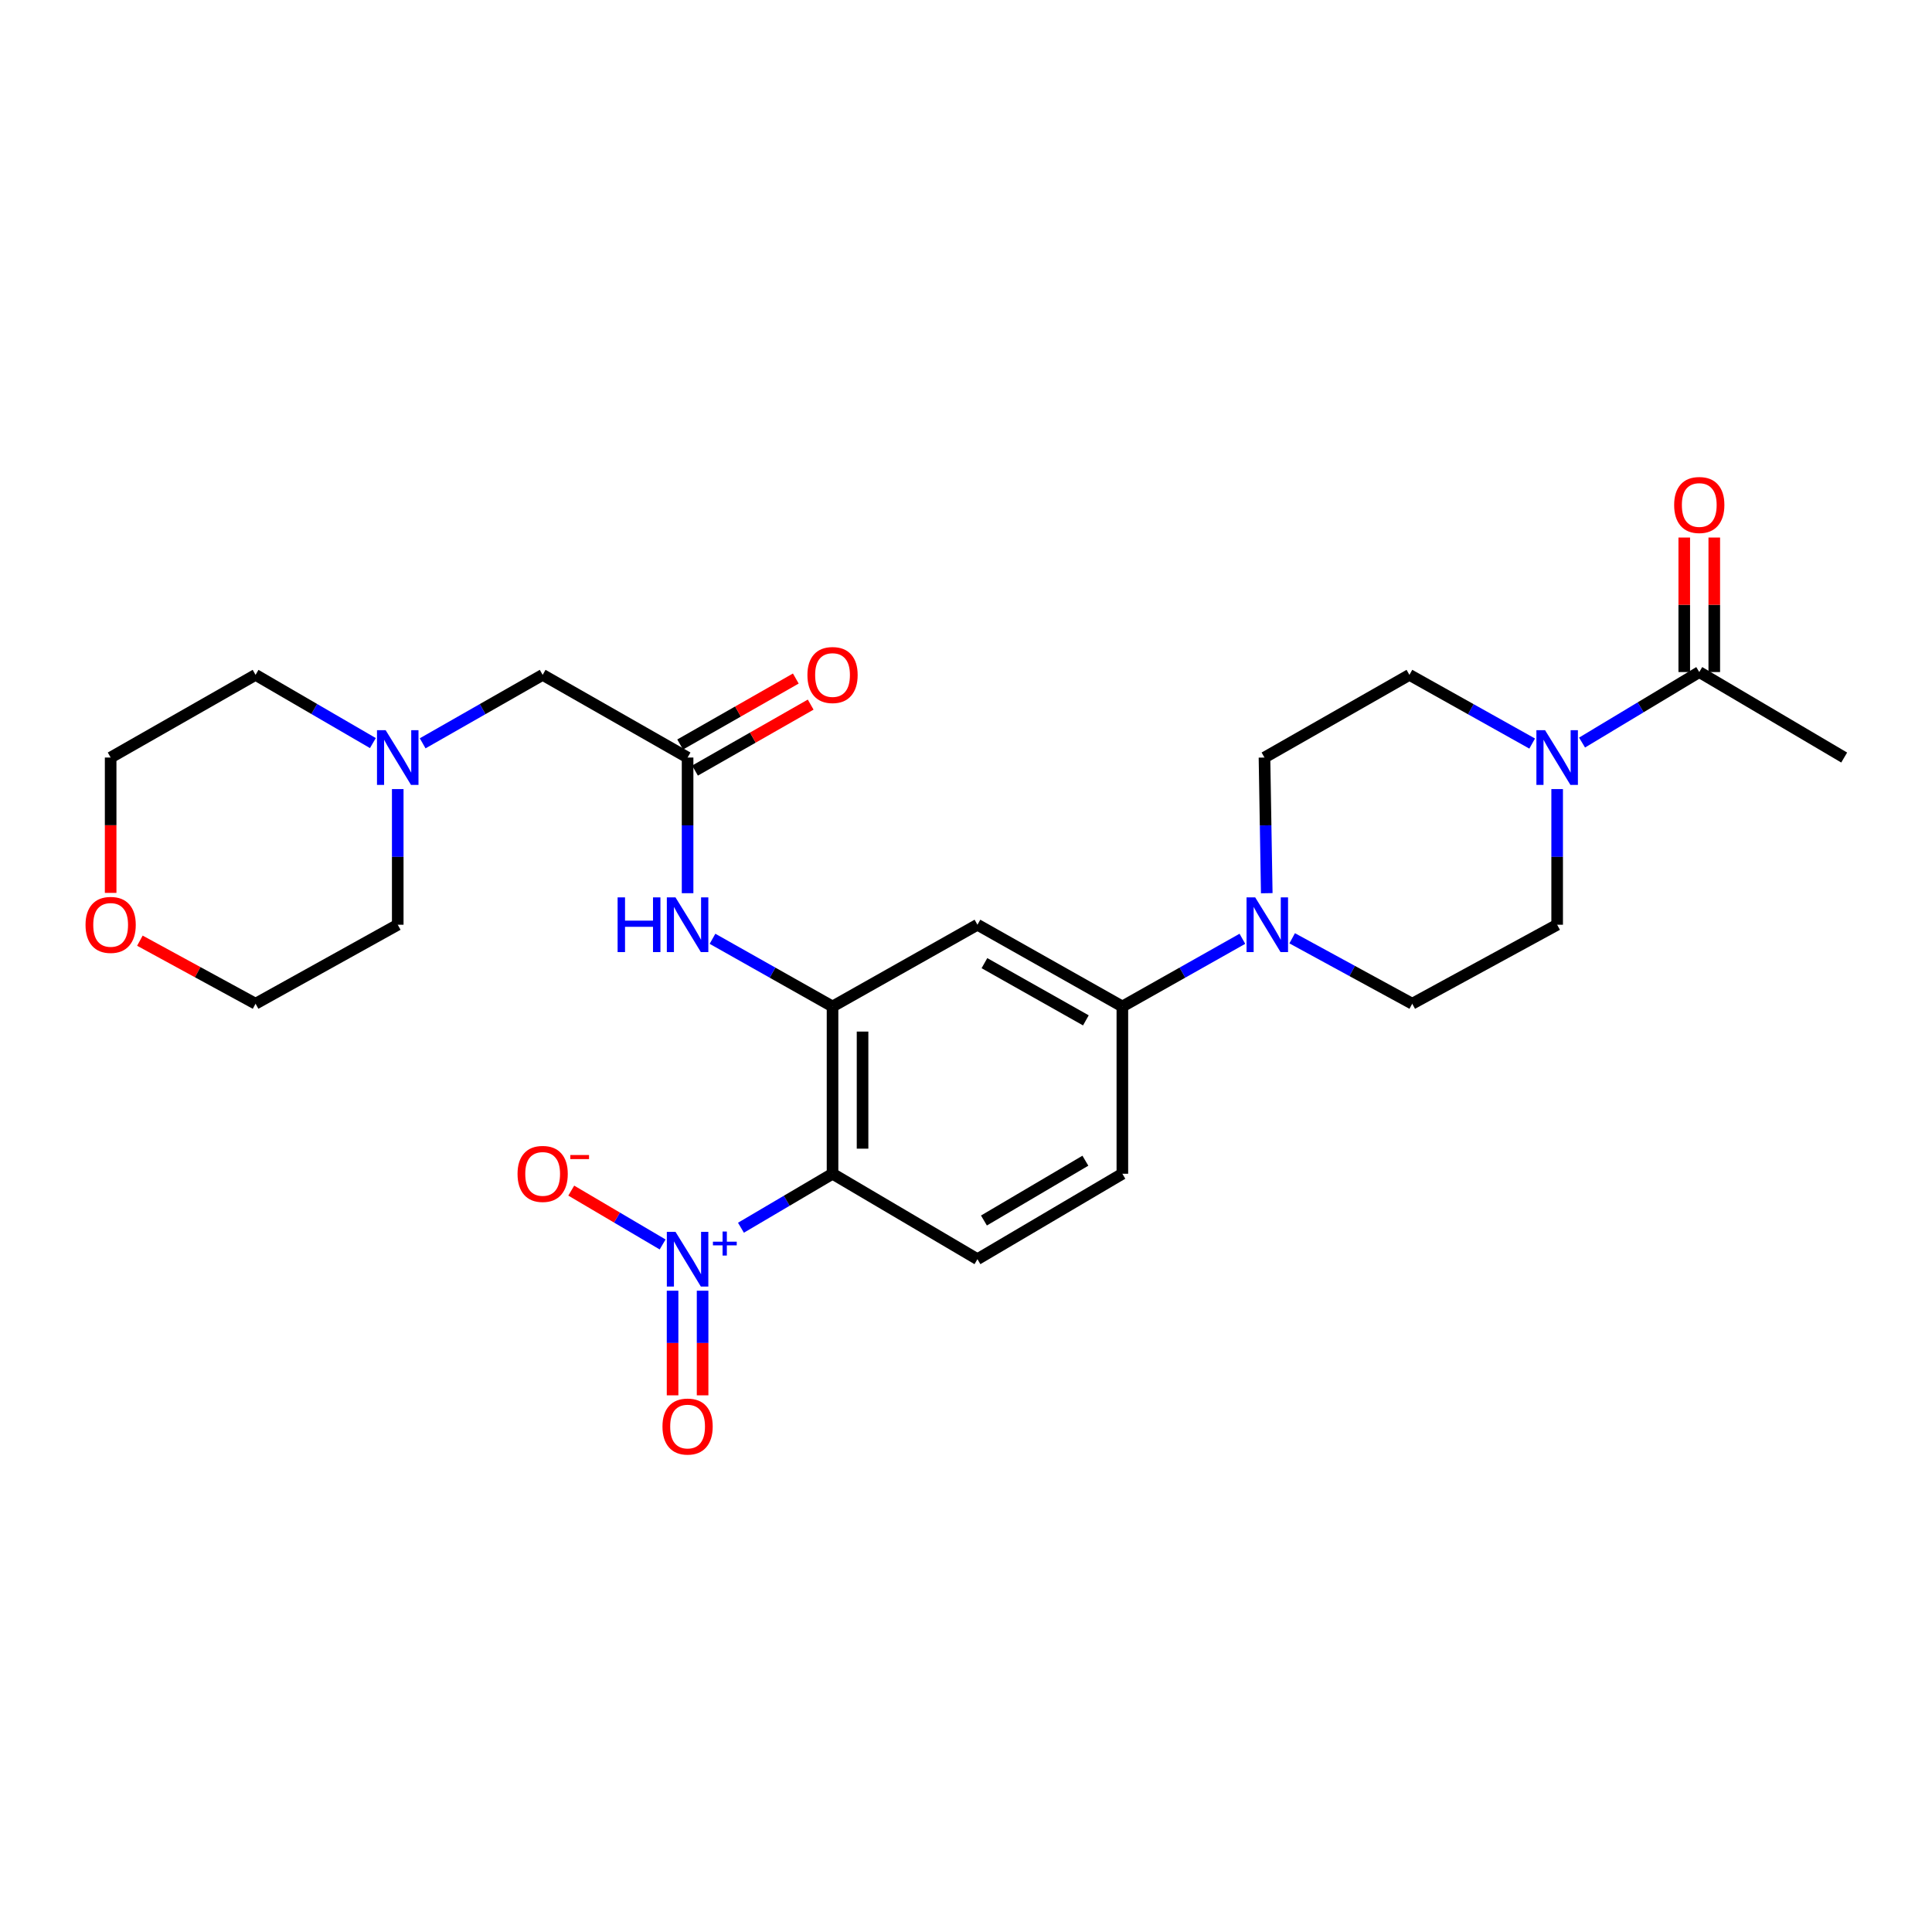 <?xml version='1.0' encoding='iso-8859-1'?>
<svg version='1.1' baseProfile='full'
              xmlns='http://www.w3.org/2000/svg'
                      xmlns:rdkit='http://www.rdkit.org/xml'
                      xmlns:xlink='http://www.w3.org/1999/xlink'
                  xml:space='preserve'
width='1000px' height='1000px' viewBox='0 0 1000 1000'>
<!-- END OF HEADER -->
<rect style='opacity:1.0;fill:#FFFFFF;stroke:none' width='1000' height='1000' x='0' y='0'> </rect>
<path class='bond-0' d='M 383.515,635.47 L 407.217,621.501' style='fill:none;fill-rule:evenodd;stroke:#0000FF;stroke-width:6px;stroke-linecap:butt;stroke-linejoin:miter;stroke-opacity:1' />
<path class='bond-0' d='M 407.217,621.501 L 430.918,607.533' style='fill:none;fill-rule:evenodd;stroke:#000000;stroke-width:6px;stroke-linecap:butt;stroke-linejoin:miter;stroke-opacity:1' />
<path class='bond-11' d='M 342.976,644.135 L 319.328,630.196' style='fill:none;fill-rule:evenodd;stroke:#0000FF;stroke-width:6px;stroke-linecap:butt;stroke-linejoin:miter;stroke-opacity:1' />
<path class='bond-11' d='M 319.328,630.196 L 295.679,616.258' style='fill:none;fill-rule:evenodd;stroke:#FF0000;stroke-width:6px;stroke-linecap:butt;stroke-linejoin:miter;stroke-opacity:1' />
<path class='bond-12' d='M 348.124,668.072 L 348.124,695.147' style='fill:none;fill-rule:evenodd;stroke:#0000FF;stroke-width:6px;stroke-linecap:butt;stroke-linejoin:miter;stroke-opacity:1' />
<path class='bond-12' d='M 348.124,695.147 L 348.124,722.222' style='fill:none;fill-rule:evenodd;stroke:#FF0000;stroke-width:6px;stroke-linecap:butt;stroke-linejoin:miter;stroke-opacity:1' />
<path class='bond-12' d='M 363.663,668.072 L 363.663,695.147' style='fill:none;fill-rule:evenodd;stroke:#0000FF;stroke-width:6px;stroke-linecap:butt;stroke-linejoin:miter;stroke-opacity:1' />
<path class='bond-12' d='M 363.663,695.147 L 363.663,722.222' style='fill:none;fill-rule:evenodd;stroke:#FF0000;stroke-width:6px;stroke-linecap:butt;stroke-linejoin:miter;stroke-opacity:1' />
<path class='bond-1' d='M 430.918,607.533 L 430.918,520.958' style='fill:none;fill-rule:evenodd;stroke:#000000;stroke-width:6px;stroke-linecap:butt;stroke-linejoin:miter;stroke-opacity:1' />
<path class='bond-1' d='M 446.456,594.547 L 446.456,533.944' style='fill:none;fill-rule:evenodd;stroke:#000000;stroke-width:6px;stroke-linecap:butt;stroke-linejoin:miter;stroke-opacity:1' />
<path class='bond-9' d='M 430.918,607.533 L 505.925,651.749' style='fill:none;fill-rule:evenodd;stroke:#000000;stroke-width:6px;stroke-linecap:butt;stroke-linejoin:miter;stroke-opacity:1' />
<path class='bond-4' d='M 430.918,520.958 L 505.925,478.642' style='fill:none;fill-rule:evenodd;stroke:#000000;stroke-width:6px;stroke-linecap:butt;stroke-linejoin:miter;stroke-opacity:1' />
<path class='bond-5' d='M 430.918,520.958 L 399.852,503.436' style='fill:none;fill-rule:evenodd;stroke:#000000;stroke-width:6px;stroke-linecap:butt;stroke-linejoin:miter;stroke-opacity:1' />
<path class='bond-5' d='M 399.852,503.436 L 368.787,485.914' style='fill:none;fill-rule:evenodd;stroke:#0000FF;stroke-width:6px;stroke-linecap:butt;stroke-linejoin:miter;stroke-opacity:1' />
<path class='bond-2' d='M 805.981,408.425 L 805.981,443.533' style='fill:none;fill-rule:evenodd;stroke:#0000FF;stroke-width:6px;stroke-linecap:butt;stroke-linejoin:miter;stroke-opacity:1' />
<path class='bond-2' d='M 805.981,443.533 L 805.981,478.642' style='fill:none;fill-rule:evenodd;stroke:#000000;stroke-width:6px;stroke-linecap:butt;stroke-linejoin:miter;stroke-opacity:1' />
<path class='bond-7' d='M 818.867,384.35 L 849.202,366.101' style='fill:none;fill-rule:evenodd;stroke:#0000FF;stroke-width:6px;stroke-linecap:butt;stroke-linejoin:miter;stroke-opacity:1' />
<path class='bond-7' d='M 849.202,366.101 L 879.538,347.852' style='fill:none;fill-rule:evenodd;stroke:#000000;stroke-width:6px;stroke-linecap:butt;stroke-linejoin:miter;stroke-opacity:1' />
<path class='bond-28' d='M 793.05,384.865 L 761.282,367.088' style='fill:none;fill-rule:evenodd;stroke:#0000FF;stroke-width:6px;stroke-linecap:butt;stroke-linejoin:miter;stroke-opacity:1' />
<path class='bond-28' d='M 761.282,367.088 L 729.515,349.31' style='fill:none;fill-rule:evenodd;stroke:#000000;stroke-width:6px;stroke-linecap:butt;stroke-linejoin:miter;stroke-opacity:1' />
<path class='bond-3' d='M 643.056,485.915 L 611.994,503.437' style='fill:none;fill-rule:evenodd;stroke:#0000FF;stroke-width:6px;stroke-linecap:butt;stroke-linejoin:miter;stroke-opacity:1' />
<path class='bond-3' d='M 611.994,503.437 L 580.933,520.958' style='fill:none;fill-rule:evenodd;stroke:#000000;stroke-width:6px;stroke-linecap:butt;stroke-linejoin:miter;stroke-opacity:1' />
<path class='bond-15' d='M 655.674,462.318 L 655.082,427.21' style='fill:none;fill-rule:evenodd;stroke:#0000FF;stroke-width:6px;stroke-linecap:butt;stroke-linejoin:miter;stroke-opacity:1' />
<path class='bond-15' d='M 655.082,427.21 L 654.49,392.102' style='fill:none;fill-rule:evenodd;stroke:#000000;stroke-width:6px;stroke-linecap:butt;stroke-linejoin:miter;stroke-opacity:1' />
<path class='bond-16' d='M 668.825,485.658 L 699.899,502.592' style='fill:none;fill-rule:evenodd;stroke:#0000FF;stroke-width:6px;stroke-linecap:butt;stroke-linejoin:miter;stroke-opacity:1' />
<path class='bond-16' d='M 699.899,502.592 L 730.973,519.525' style='fill:none;fill-rule:evenodd;stroke:#000000;stroke-width:6px;stroke-linecap:butt;stroke-linejoin:miter;stroke-opacity:1' />
<path class='bond-27' d='M 505.925,478.642 L 580.933,520.958' style='fill:none;fill-rule:evenodd;stroke:#000000;stroke-width:6px;stroke-linecap:butt;stroke-linejoin:miter;stroke-opacity:1' />
<path class='bond-27' d='M 509.542,498.523 L 562.047,528.144' style='fill:none;fill-rule:evenodd;stroke:#000000;stroke-width:6px;stroke-linecap:butt;stroke-linejoin:miter;stroke-opacity:1' />
<path class='bond-8' d='M 355.893,462.318 L 355.893,427.21' style='fill:none;fill-rule:evenodd;stroke:#0000FF;stroke-width:6px;stroke-linecap:butt;stroke-linejoin:miter;stroke-opacity:1' />
<path class='bond-8' d='M 355.893,427.21 L 355.893,392.102' style='fill:none;fill-rule:evenodd;stroke:#000000;stroke-width:6px;stroke-linecap:butt;stroke-linejoin:miter;stroke-opacity:1' />
<path class='bond-6' d='M 580.933,520.958 L 580.933,607.533' style='fill:none;fill-rule:evenodd;stroke:#000000;stroke-width:6px;stroke-linecap:butt;stroke-linejoin:miter;stroke-opacity:1' />
<path class='bond-19' d='M 887.307,347.852 L 887.307,313.039' style='fill:none;fill-rule:evenodd;stroke:#000000;stroke-width:6px;stroke-linecap:butt;stroke-linejoin:miter;stroke-opacity:1' />
<path class='bond-19' d='M 887.307,313.039 L 887.307,278.226' style='fill:none;fill-rule:evenodd;stroke:#FF0000;stroke-width:6px;stroke-linecap:butt;stroke-linejoin:miter;stroke-opacity:1' />
<path class='bond-19' d='M 871.769,347.852 L 871.769,313.039' style='fill:none;fill-rule:evenodd;stroke:#000000;stroke-width:6px;stroke-linecap:butt;stroke-linejoin:miter;stroke-opacity:1' />
<path class='bond-19' d='M 871.769,313.039 L 871.769,278.226' style='fill:none;fill-rule:evenodd;stroke:#FF0000;stroke-width:6px;stroke-linecap:butt;stroke-linejoin:miter;stroke-opacity:1' />
<path class='bond-24' d='M 879.538,347.852 L 954.545,392.102' style='fill:none;fill-rule:evenodd;stroke:#000000;stroke-width:6px;stroke-linecap:butt;stroke-linejoin:miter;stroke-opacity:1' />
<path class='bond-18' d='M 355.893,392.102 L 280.877,349.31' style='fill:none;fill-rule:evenodd;stroke:#000000;stroke-width:6px;stroke-linecap:butt;stroke-linejoin:miter;stroke-opacity:1' />
<path class='bond-20' d='M 359.742,398.85 L 389.675,381.778' style='fill:none;fill-rule:evenodd;stroke:#000000;stroke-width:6px;stroke-linecap:butt;stroke-linejoin:miter;stroke-opacity:1' />
<path class='bond-20' d='M 389.675,381.778 L 419.608,364.705' style='fill:none;fill-rule:evenodd;stroke:#FF0000;stroke-width:6px;stroke-linecap:butt;stroke-linejoin:miter;stroke-opacity:1' />
<path class='bond-20' d='M 352.044,385.353 L 381.977,368.28' style='fill:none;fill-rule:evenodd;stroke:#000000;stroke-width:6px;stroke-linecap:butt;stroke-linejoin:miter;stroke-opacity:1' />
<path class='bond-20' d='M 381.977,368.28 L 411.91,351.208' style='fill:none;fill-rule:evenodd;stroke:#FF0000;stroke-width:6px;stroke-linecap:butt;stroke-linejoin:miter;stroke-opacity:1' />
<path class='bond-17' d='M 505.925,651.749 L 580.933,607.533' style='fill:none;fill-rule:evenodd;stroke:#000000;stroke-width:6px;stroke-linecap:butt;stroke-linejoin:miter;stroke-opacity:1' />
<path class='bond-17' d='M 509.286,631.73 L 561.791,600.78' style='fill:none;fill-rule:evenodd;stroke:#000000;stroke-width:6px;stroke-linecap:butt;stroke-linejoin:miter;stroke-opacity:1' />
<path class='bond-10' d='M 218.769,384.743 L 249.823,367.027' style='fill:none;fill-rule:evenodd;stroke:#0000FF;stroke-width:6px;stroke-linecap:butt;stroke-linejoin:miter;stroke-opacity:1' />
<path class='bond-10' d='M 249.823,367.027 L 280.877,349.31' style='fill:none;fill-rule:evenodd;stroke:#000000;stroke-width:6px;stroke-linecap:butt;stroke-linejoin:miter;stroke-opacity:1' />
<path class='bond-22' d='M 205.87,408.425 L 205.87,443.533' style='fill:none;fill-rule:evenodd;stroke:#0000FF;stroke-width:6px;stroke-linecap:butt;stroke-linejoin:miter;stroke-opacity:1' />
<path class='bond-22' d='M 205.87,443.533 L 205.87,478.642' style='fill:none;fill-rule:evenodd;stroke:#000000;stroke-width:6px;stroke-linecap:butt;stroke-linejoin:miter;stroke-opacity:1' />
<path class='bond-23' d='M 193.002,384.619 L 162.64,366.965' style='fill:none;fill-rule:evenodd;stroke:#0000FF;stroke-width:6px;stroke-linecap:butt;stroke-linejoin:miter;stroke-opacity:1' />
<path class='bond-23' d='M 162.64,366.965 L 132.278,349.31' style='fill:none;fill-rule:evenodd;stroke:#000000;stroke-width:6px;stroke-linecap:butt;stroke-linejoin:miter;stroke-opacity:1' />
<path class='bond-13' d='M 729.515,349.31 L 654.49,392.102' style='fill:none;fill-rule:evenodd;stroke:#000000;stroke-width:6px;stroke-linecap:butt;stroke-linejoin:miter;stroke-opacity:1' />
<path class='bond-14' d='M 805.981,478.642 L 730.973,519.525' style='fill:none;fill-rule:evenodd;stroke:#000000;stroke-width:6px;stroke-linecap:butt;stroke-linejoin:miter;stroke-opacity:1' />
<path class='bond-21' d='M 57.271,462.158 L 57.271,427.13' style='fill:none;fill-rule:evenodd;stroke:#FF0000;stroke-width:6px;stroke-linecap:butt;stroke-linejoin:miter;stroke-opacity:1' />
<path class='bond-21' d='M 57.271,427.13 L 57.271,392.102' style='fill:none;fill-rule:evenodd;stroke:#000000;stroke-width:6px;stroke-linecap:butt;stroke-linejoin:miter;stroke-opacity:1' />
<path class='bond-29' d='M 72.406,486.892 L 102.342,503.208' style='fill:none;fill-rule:evenodd;stroke:#FF0000;stroke-width:6px;stroke-linecap:butt;stroke-linejoin:miter;stroke-opacity:1' />
<path class='bond-29' d='M 102.342,503.208 L 132.278,519.525' style='fill:none;fill-rule:evenodd;stroke:#000000;stroke-width:6px;stroke-linecap:butt;stroke-linejoin:miter;stroke-opacity:1' />
<path class='bond-26' d='M 205.87,478.642 L 132.278,519.525' style='fill:none;fill-rule:evenodd;stroke:#000000;stroke-width:6px;stroke-linecap:butt;stroke-linejoin:miter;stroke-opacity:1' />
<path class='bond-25' d='M 132.278,349.31 L 57.271,392.102' style='fill:none;fill-rule:evenodd;stroke:#000000;stroke-width:6px;stroke-linecap:butt;stroke-linejoin:miter;stroke-opacity:1' />
<path  class='atom-0' d='M 349.633 637.589
L 358.913 652.589
Q 359.833 654.069, 361.313 656.749
Q 362.793 659.429, 362.873 659.589
L 362.873 637.589
L 366.633 637.589
L 366.633 665.909
L 362.753 665.909
L 352.793 649.509
Q 351.633 647.589, 350.393 645.389
Q 349.193 643.189, 348.833 642.509
L 348.833 665.909
L 345.153 665.909
L 345.153 637.589
L 349.633 637.589
' fill='#0000FF'/>
<path  class='atom-0' d='M 369.009 642.693
L 373.999 642.693
L 373.999 637.44
L 376.216 637.44
L 376.216 642.693
L 381.338 642.693
L 381.338 644.594
L 376.216 644.594
L 376.216 649.874
L 373.999 649.874
L 373.999 644.594
L 369.009 644.594
L 369.009 642.693
' fill='#0000FF'/>
<path  class='atom-3' d='M 799.721 377.942
L 809.001 392.942
Q 809.921 394.422, 811.401 397.102
Q 812.881 399.782, 812.961 399.942
L 812.961 377.942
L 816.721 377.942
L 816.721 406.262
L 812.841 406.262
L 802.881 389.862
Q 801.721 387.942, 800.481 385.742
Q 799.281 383.542, 798.921 382.862
L 798.921 406.262
L 795.241 406.262
L 795.241 377.942
L 799.721 377.942
' fill='#0000FF'/>
<path  class='atom-4' d='M 649.689 464.482
L 658.969 479.482
Q 659.889 480.962, 661.369 483.642
Q 662.849 486.322, 662.929 486.482
L 662.929 464.482
L 666.689 464.482
L 666.689 492.802
L 662.809 492.802
L 652.849 476.402
Q 651.689 474.482, 650.449 472.282
Q 649.249 470.082, 648.889 469.402
L 648.889 492.802
L 645.209 492.802
L 645.209 464.482
L 649.689 464.482
' fill='#0000FF'/>
<path  class='atom-6' d='M 319.673 464.482
L 323.513 464.482
L 323.513 476.522
L 337.993 476.522
L 337.993 464.482
L 341.833 464.482
L 341.833 492.802
L 337.993 492.802
L 337.993 479.722
L 323.513 479.722
L 323.513 492.802
L 319.673 492.802
L 319.673 464.482
' fill='#0000FF'/>
<path  class='atom-6' d='M 349.633 464.482
L 358.913 479.482
Q 359.833 480.962, 361.313 483.642
Q 362.793 486.322, 362.873 486.482
L 362.873 464.482
L 366.633 464.482
L 366.633 492.802
L 362.753 492.802
L 352.793 476.402
Q 351.633 474.482, 350.393 472.282
Q 349.193 470.082, 348.833 469.402
L 348.833 492.802
L 345.153 492.802
L 345.153 464.482
L 349.633 464.482
' fill='#0000FF'/>
<path  class='atom-11' d='M 199.61 377.942
L 208.89 392.942
Q 209.81 394.422, 211.29 397.102
Q 212.77 399.782, 212.85 399.942
L 212.85 377.942
L 216.61 377.942
L 216.61 406.262
L 212.73 406.262
L 202.77 389.862
Q 201.61 387.942, 200.37 385.742
Q 199.17 383.542, 198.81 382.862
L 198.81 406.262
L 195.13 406.262
L 195.13 377.942
L 199.61 377.942
' fill='#0000FF'/>
<path  class='atom-12' d='M 267.877 607.613
Q 267.877 600.813, 271.237 597.013
Q 274.597 593.213, 280.877 593.213
Q 287.157 593.213, 290.517 597.013
Q 293.877 600.813, 293.877 607.613
Q 293.877 614.493, 290.477 618.413
Q 287.077 622.293, 280.877 622.293
Q 274.637 622.293, 271.237 618.413
Q 267.877 614.533, 267.877 607.613
M 280.877 619.093
Q 285.197 619.093, 287.517 616.213
Q 289.877 613.293, 289.877 607.613
Q 289.877 602.053, 287.517 599.253
Q 285.197 596.413, 280.877 596.413
Q 276.557 596.413, 274.197 599.213
Q 271.877 602.013, 271.877 607.613
Q 271.877 613.333, 274.197 616.213
Q 276.557 619.093, 280.877 619.093
' fill='#FF0000'/>
<path  class='atom-12' d='M 295.197 597.835
L 304.886 597.835
L 304.886 599.947
L 295.197 599.947
L 295.197 597.835
' fill='#FF0000'/>
<path  class='atom-13' d='M 342.893 738.378
Q 342.893 731.578, 346.253 727.778
Q 349.613 723.978, 355.893 723.978
Q 362.173 723.978, 365.533 727.778
Q 368.893 731.578, 368.893 738.378
Q 368.893 745.258, 365.493 749.178
Q 362.093 753.058, 355.893 753.058
Q 349.653 753.058, 346.253 749.178
Q 342.893 745.298, 342.893 738.378
M 355.893 749.858
Q 360.213 749.858, 362.533 746.978
Q 364.893 744.058, 364.893 738.378
Q 364.893 732.818, 362.533 730.018
Q 360.213 727.178, 355.893 727.178
Q 351.573 727.178, 349.213 729.978
Q 346.893 732.778, 346.893 738.378
Q 346.893 744.098, 349.213 746.978
Q 351.573 749.858, 355.893 749.858
' fill='#FF0000'/>
<path  class='atom-20' d='M 866.538 261.383
Q 866.538 254.583, 869.898 250.783
Q 873.258 246.983, 879.538 246.983
Q 885.818 246.983, 889.178 250.783
Q 892.538 254.583, 892.538 261.383
Q 892.538 268.263, 889.138 272.183
Q 885.738 276.063, 879.538 276.063
Q 873.298 276.063, 869.898 272.183
Q 866.538 268.303, 866.538 261.383
M 879.538 272.863
Q 883.858 272.863, 886.178 269.983
Q 888.538 267.063, 888.538 261.383
Q 888.538 255.823, 886.178 253.023
Q 883.858 250.183, 879.538 250.183
Q 875.218 250.183, 872.858 252.983
Q 870.538 255.783, 870.538 261.383
Q 870.538 267.103, 872.858 269.983
Q 875.218 272.863, 879.538 272.863
' fill='#FF0000'/>
<path  class='atom-21' d='M 417.918 349.39
Q 417.918 342.59, 421.278 338.79
Q 424.638 334.99, 430.918 334.99
Q 437.198 334.99, 440.558 338.79
Q 443.918 342.59, 443.918 349.39
Q 443.918 356.27, 440.518 360.19
Q 437.118 364.07, 430.918 364.07
Q 424.678 364.07, 421.278 360.19
Q 417.918 356.31, 417.918 349.39
M 430.918 360.87
Q 435.238 360.87, 437.558 357.99
Q 439.918 355.07, 439.918 349.39
Q 439.918 343.83, 437.558 341.03
Q 435.238 338.19, 430.918 338.19
Q 426.598 338.19, 424.238 340.99
Q 421.918 343.79, 421.918 349.39
Q 421.918 355.11, 424.238 357.99
Q 426.598 360.87, 430.918 360.87
' fill='#FF0000'/>
<path  class='atom-22' d='M 44.271 478.722
Q 44.271 471.922, 47.631 468.122
Q 50.991 464.322, 57.271 464.322
Q 63.551 464.322, 66.911 468.122
Q 70.271 471.922, 70.271 478.722
Q 70.271 485.602, 66.871 489.522
Q 63.471 493.402, 57.271 493.402
Q 51.031 493.402, 47.631 489.522
Q 44.271 485.642, 44.271 478.722
M 57.271 490.202
Q 61.591 490.202, 63.911 487.322
Q 66.271 484.402, 66.271 478.722
Q 66.271 473.162, 63.911 470.362
Q 61.591 467.522, 57.271 467.522
Q 52.951 467.522, 50.591 470.322
Q 48.271 473.122, 48.271 478.722
Q 48.271 484.442, 50.591 487.322
Q 52.951 490.202, 57.271 490.202
' fill='#FF0000'/>
</svg>
